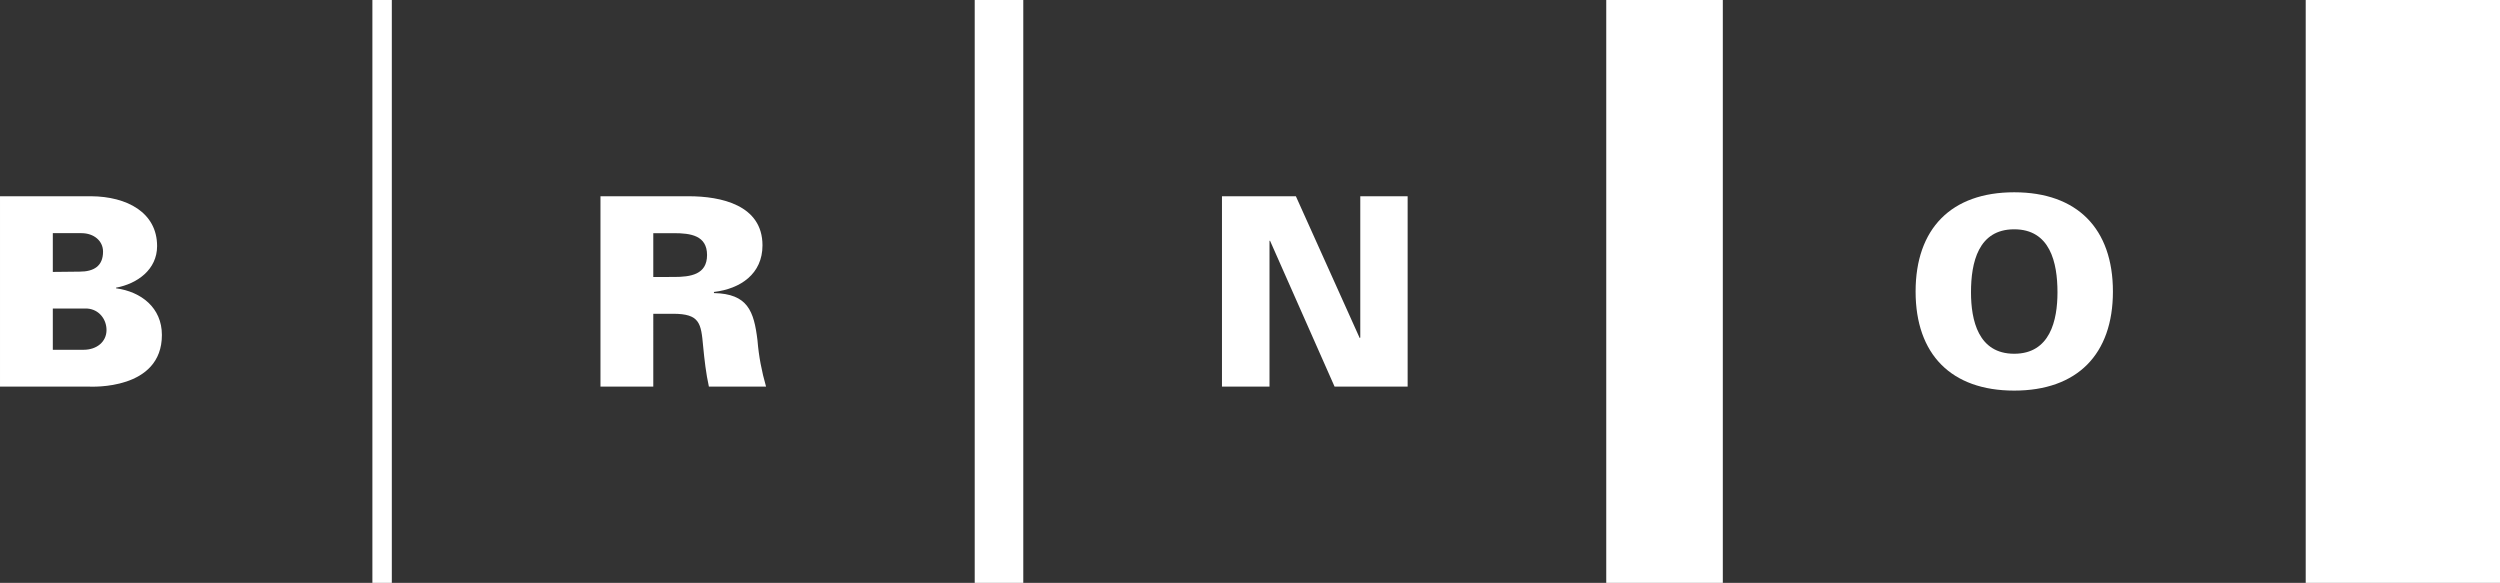 <?xml version="1.0" encoding="utf-8"?>
<!-- Generator: Adobe Illustrator 16.0.0, SVG Export Plug-In . SVG Version: 6.00 Build 0)  -->
<!DOCTYPE svg PUBLIC "-//W3C//DTD SVG 1.1//EN" "http://www.w3.org/Graphics/SVG/1.1/DTD/svg11.dtd">
<svg version="1.1" id="Vrstva_1" xmlns="http://www.w3.org/2000/svg" xmlns:xlink="http://www.w3.org/1999/xlink" x="0px" y="0px"
	 width="1090.209px" height="254.188px" viewBox="0 0 1090.209 254.188" enable-background="new 0 0 1090.209 254.188"
	 xml:space="preserve">
<rect x="0" y="0" width="1090.209" height="254.188" fill="#333333" stroke="none"/>
<g>
	<g>
		<rect x="162.393" y="0" fill="#FFFFFF" width="8.473" height="254.188"/>
		<rect x="425.055" y="0" fill="#FFFFFF" width="21.181" height="254.188"/>
		<rect x="700.459" y="0" fill="#FFFFFF" width="50.834" height="254.188"/>
		<rect x="1005.482" y="0" fill="#FFFFFF" width="84.727" height="254.188"/>
	</g>
	<path fill="#FFFFFF" d="M835.363,127.135c0-27.396,15.517-43.284,42.992-43.284c27.518,0,43.054,15.89,43.054,43.284
		c0,27.358-15.536,43.2-43.054,43.2C850.88,170.335,835.363,154.493,835.363,127.135z M878.355,99.994
		c-15.652,0-18.837,14.457-18.837,27.458c0,12.262,3.185,26.813,18.837,26.813c15.662,0,18.877-14.551,18.877-26.813
		C897.232,114.451,894.02,99.994,878.355,99.994z"/>
	<path fill="#FFFFFF" d="M532.882,85.581h32.227l27.83,61.832l0.258-0.192v-61.64h20.651v83.022h-31.858l-28.133-63.59h-0.247v63.59
		h-20.729L532.882,85.581L532.882,85.581z"/>
	<path fill="#FFFFFF" d="M284.888,168.603h-23.032V85.581h38.462c14.024,0,32.188,3.777,32.188,21.414
		c0,12.414-9.536,18.94-21.164,20.321v0.489c14.716,0.313,17.441,7.813,18.983,20.619c0.565,6.95,1.823,13.514,3.74,20.18h-24.93
		c-1.271-5.729-1.938-11.73-2.512-17.613c-0.909-9.992-1.396-14.161-13.109-14.161h-8.627V168.603L284.888,168.603z M293.86,120.779
		c7.327,0,14.472-1.043,14.472-9.565c0-8.527-7.145-9.533-14.472-9.533h-8.974v19.1L293.86,120.779L293.86,120.779z"/>
	<path fill="#FFFFFF" d="M0.001,168.603V85.581h39.771c15.632,0.116,28.735,7.103,28.735,21.73c0,10.229-8.604,16.415-17.907,18.146
		v0.266c11.021,1.491,20,8.497,20,20.357c0,24.148-30.828,22.523-31.618,22.523H0.001z M23.03,118.583l11.676-0.124
		c6.208,0,10.23-2.421,10.23-8.723c0-4.723-4.022-8.057-9.423-8.057H23.03V118.583L23.03,118.583z M36.451,152.533
		c5.731,0,10-3.471,10-8.62c0-4.633-3.211-8.997-8.407-9.358H23.03v17.979H36.451z"/>
</g>
</svg>
